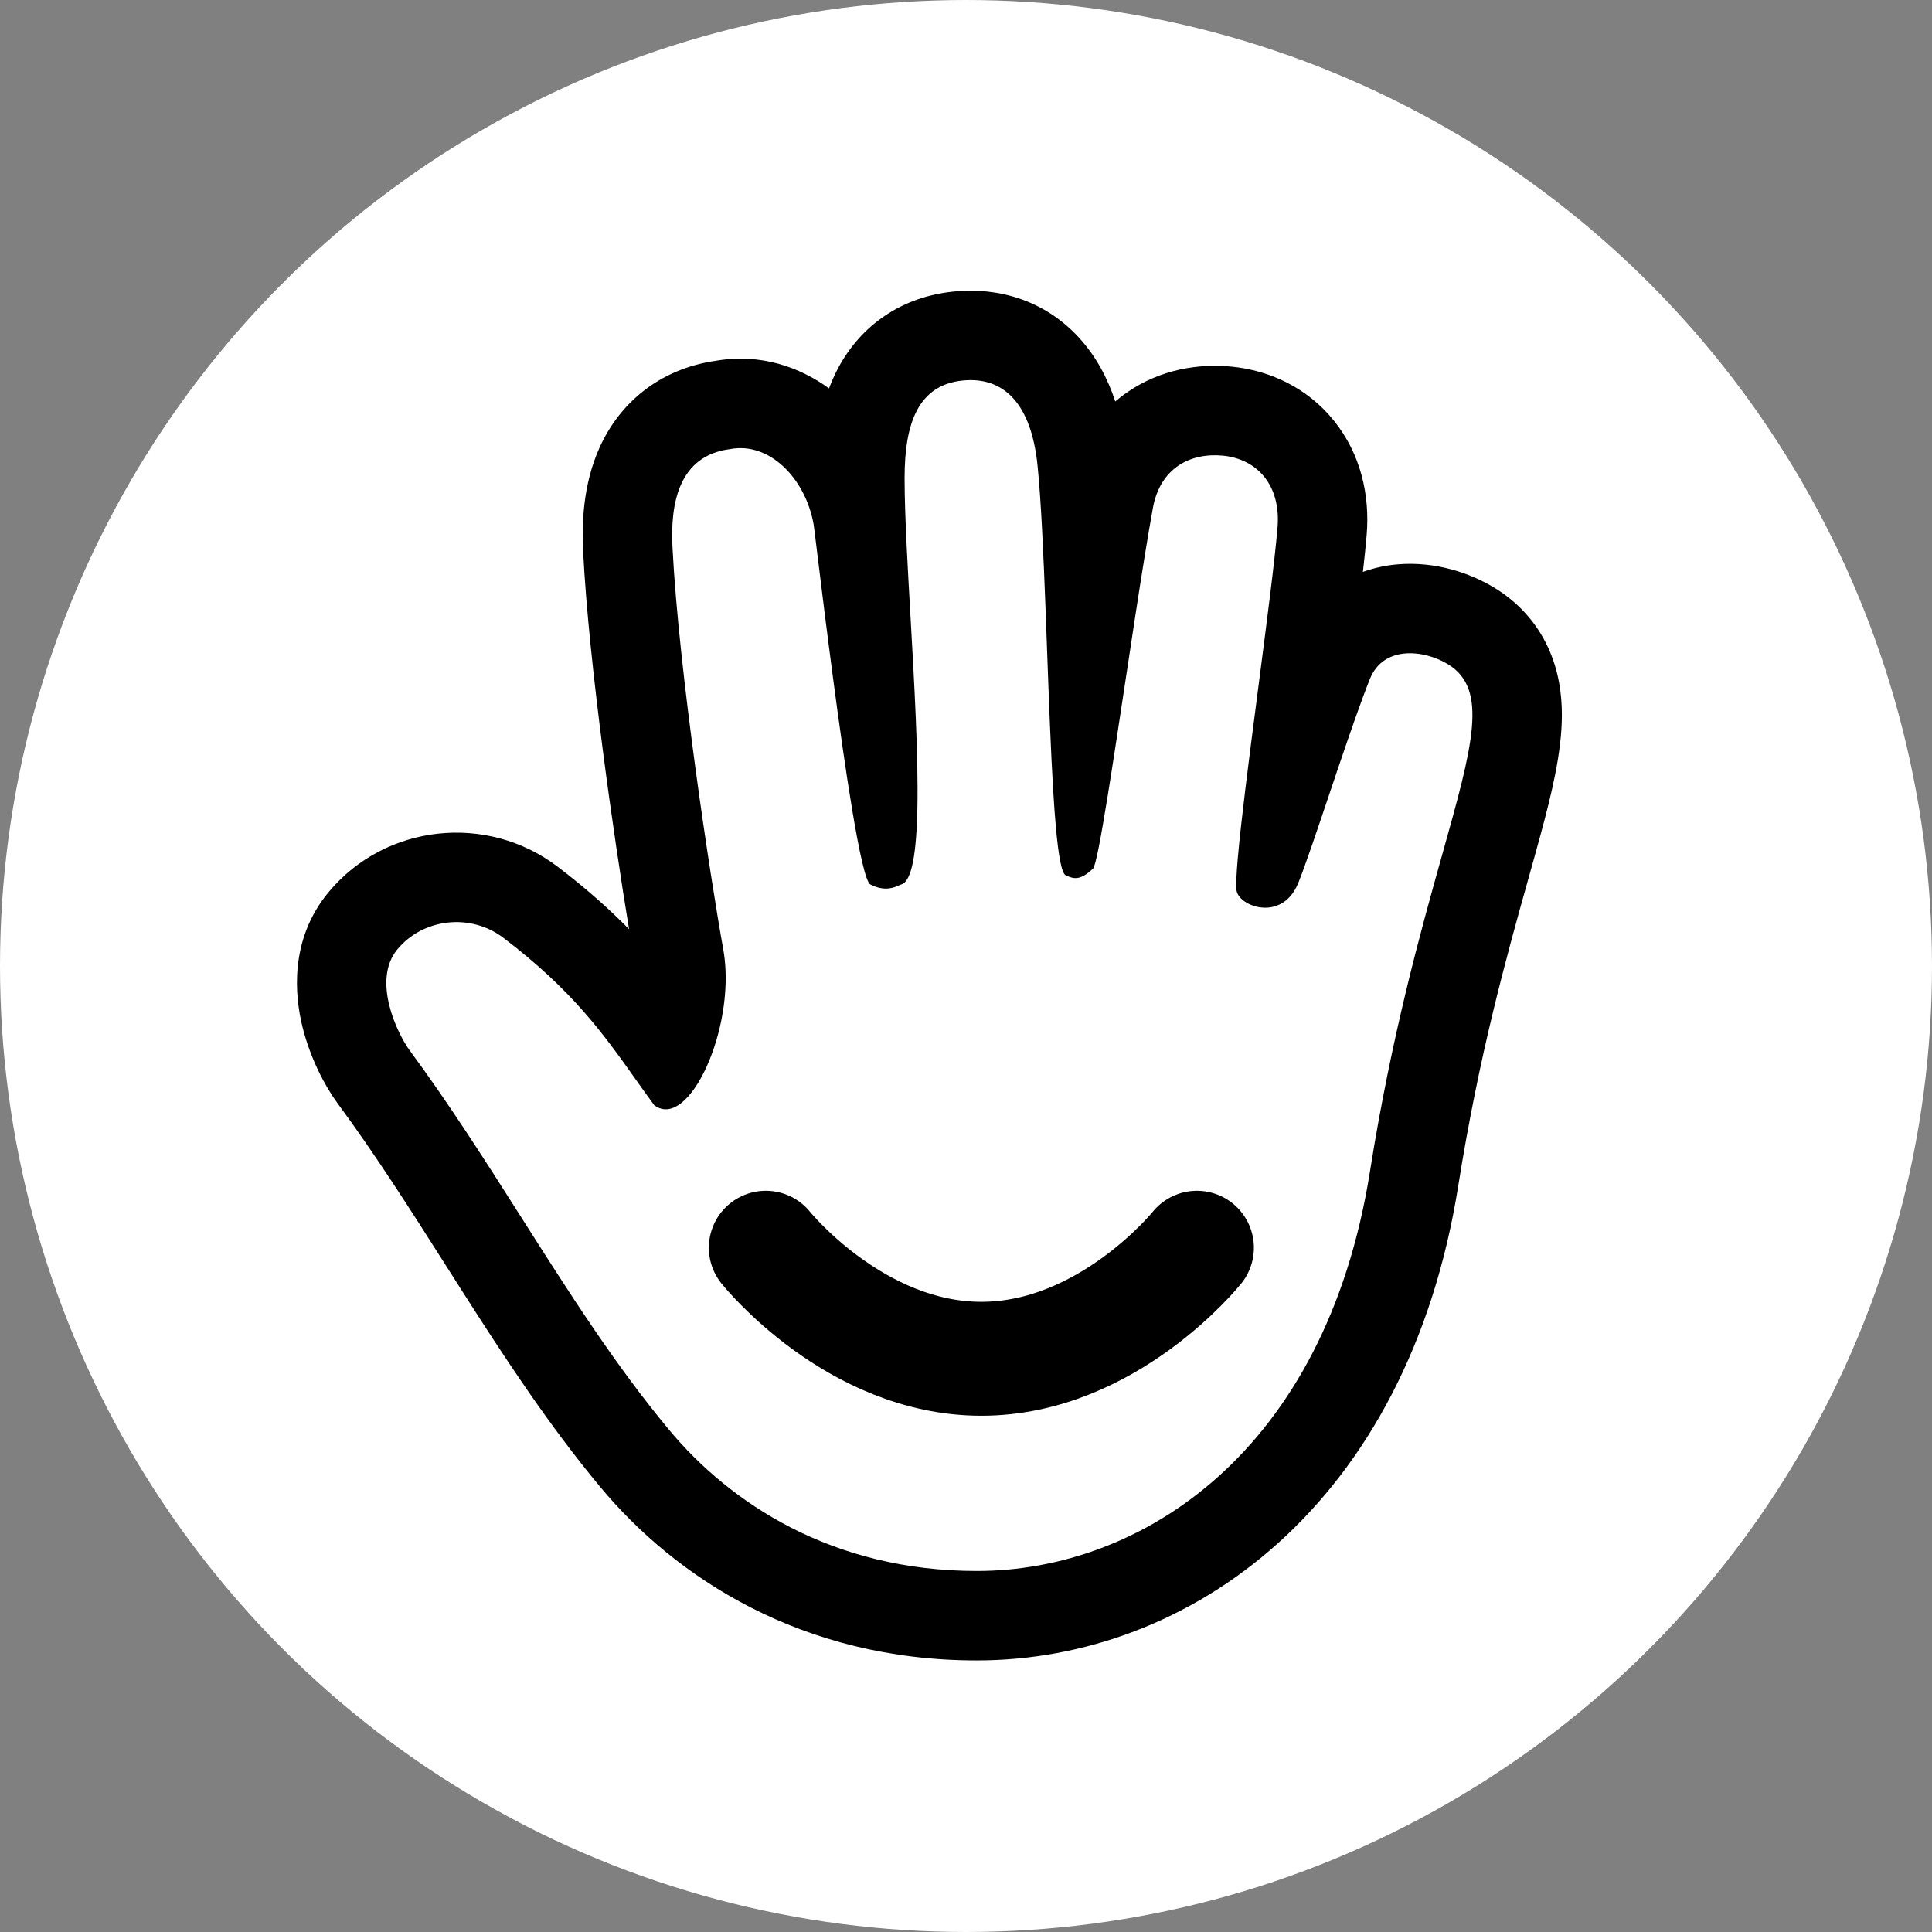 <svg width="216" height="216" viewBox="0 0 216 216" fill="none" xmlns="http://www.w3.org/2000/svg">
<rect x="0" y="0" width="216" height="216" fill="#808080" stroke="none"/>
<g clip-path="url(#clip0_1535_2641)">
<circle cx="108" cy="108" r="104" fill="white" stroke="white" stroke-width="8"/>
<path fill-rule="evenodd" clip-rule="evenodd" d="M126.93 68.837C127.641 64.212 128.324 59.916 128.896 56.783C129.708 52.332 133.065 50.594 136.709 50.941C140.534 51.307 143.227 54.227 142.829 58.974C142.514 62.736 141.613 69.662 140.691 76.76C140.391 79.068 140.089 81.394 139.803 83.636C139.413 86.698 139.055 89.602 138.778 92.087C138.615 93.548 138.48 94.865 138.383 95.982C138.236 97.672 138.176 98.907 138.239 99.502C138.43 101.326 143.304 103.151 145.12 98.781C145.122 98.778 145.123 98.775 145.124 98.772C145.507 97.846 146.058 96.309 146.704 94.435C147.262 92.819 147.89 90.953 148.543 89.013C148.89 87.984 149.244 86.934 149.597 85.889C150.895 82.059 152.194 78.299 153.157 75.906C154.687 72.103 159.277 72.648 161.919 74.282C166.425 77.068 164.657 83.372 161.238 95.561C158.825 104.166 155.589 115.705 153.157 131.009C148.185 162.302 127.659 175.637 109.202 175.637C93.01 175.637 81.606 168.025 74.813 159.869C68.767 152.61 63.592 144.462 58.322 136.167C54.337 129.894 50.298 123.536 45.789 117.415C44.435 115.576 41.544 109.602 44.435 106.129C47.327 102.655 52.62 102.077 56.259 104.836C63.98 110.691 67.442 115.567 71.02 120.607C71.711 121.581 72.407 122.561 73.138 123.555C75.076 125.029 77.377 122.85 79.012 119.232C79.437 118.293 79.816 117.256 80.133 116.162C81.05 112.992 81.438 109.334 80.861 106.129C79.413 98.093 75.888 75.039 75.183 61.165C74.934 56.265 75.888 50.941 81.626 50.211C86.012 49.373 90.041 53.466 90.962 58.609C90.996 58.796 91.141 59.98 91.368 61.834C91.383 61.961 91.399 62.09 91.415 62.223C92.194 68.579 93.828 81.851 95.281 90.565C96.063 95.251 96.792 98.619 97.309 98.885C98.909 99.707 99.974 99.225 100.503 98.986C100.606 98.939 100.689 98.901 100.752 98.885C101.975 98.557 102.466 95.211 102.564 90.378C102.684 84.492 102.222 76.4 101.792 68.867C101.642 66.244 101.496 63.688 101.38 61.317C101.233 58.33 101.134 55.635 101.134 53.466C101.134 47.29 102.664 43.043 107.637 42.544C112.21 42.084 115.287 45.1 115.997 52.037C116.393 55.912 116.659 61.892 116.901 68.266C116.956 69.724 117.01 71.203 117.064 72.682C117.272 78.352 117.479 84.025 117.758 88.548C117.849 90.029 117.948 91.387 118.058 92.581C118.339 95.655 118.688 97.645 119.147 97.861C120.139 98.327 120.786 98.407 122.191 97.13C122.487 96.862 123.086 93.641 123.833 89.027C124.425 85.375 125.109 80.85 125.808 76.226C126.182 73.752 126.56 71.249 126.93 68.837ZM70.33 103.885C68.639 93.64 65.835 74.262 65.196 61.672C65.044 58.693 65.136 54.21 67.055 49.987C69.288 45.075 73.703 41.239 80.07 40.331C85.018 39.485 89.406 41.033 92.686 43.426C92.967 42.672 93.297 41.926 93.683 41.197C96.264 36.324 100.843 33.176 106.638 32.594C111.583 32.097 116.777 33.538 120.646 37.769C122.574 39.877 123.853 42.336 124.689 44.885C125.142 44.497 125.621 44.13 126.126 43.788C129.841 41.267 134.042 40.641 137.659 40.987C141.913 41.393 146.148 43.322 149.144 47.046C152.137 50.767 153.167 55.363 152.794 59.809C152.698 60.951 152.554 62.353 152.375 63.939C153.686 63.468 155.023 63.192 156.316 63.088C160.451 62.754 164.358 64.032 167.178 65.776C169.693 67.331 171.75 69.533 173.06 72.355C174.3 75.025 174.621 77.707 174.619 79.957C174.616 84.128 173.444 88.842 172.28 93.162C171.838 94.8 171.353 96.531 170.838 98.369C168.43 106.964 165.366 117.897 163.033 132.578C157.36 168.277 133.019 185.637 109.202 185.637C89.56 185.637 75.491 176.308 67.129 166.269C61.376 159.361 56.443 151.824 51.816 144.57C51.157 143.537 50.505 142.511 49.857 141.491C45.861 135.203 42.026 129.167 37.737 123.345C36.337 121.444 34.677 118.3 33.809 114.773C33.002 111.487 32.259 105.126 36.749 99.731C43.12 92.077 54.477 90.934 62.302 96.868C65.514 99.305 68.129 101.647 70.33 103.885Z" fill="black"/>
<path d="M85.619 139.499C85.619 139.499 95.565 151.913 109.718 151.913C123.871 151.913 133.817 139.499 133.817 139.499" stroke="black" stroke-width="12.737" stroke-linecap="round"/>
</g>
<defs>
<clipPath id="clip0_1535_2641">
<rect width="216" height="216" fill="white"/>
</clipPath>
</defs>
</svg>
